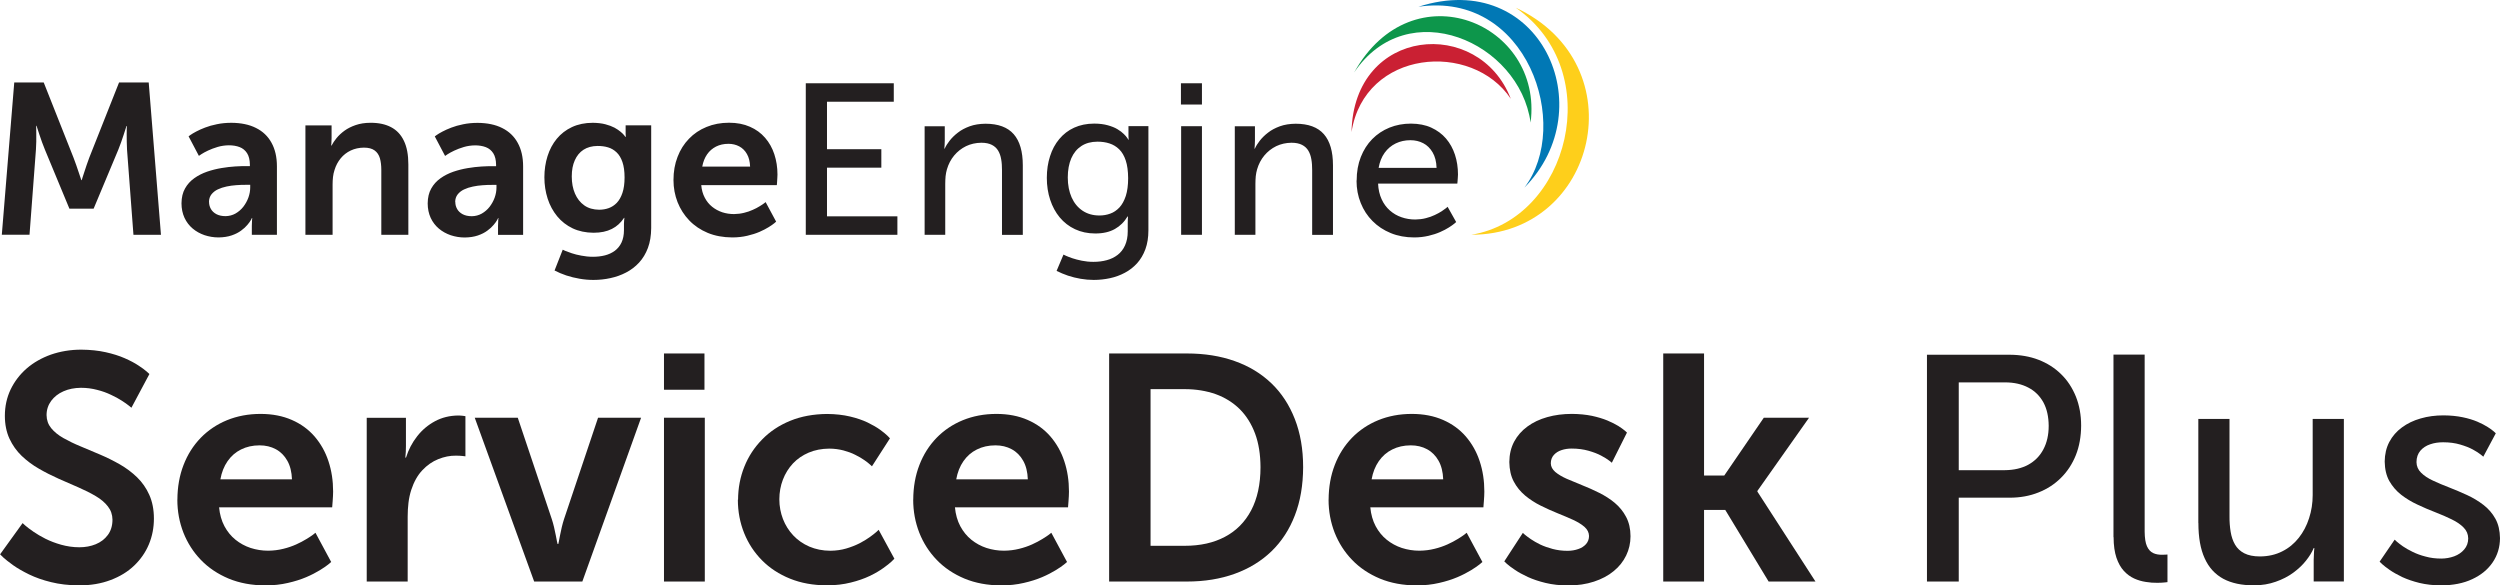 <?xml version="1.0" encoding="UTF-8"?><svg id="Layer_2" xmlns="http://www.w3.org/2000/svg" viewBox="0 0 373.58 87.48"><defs><style>.cls-1,.cls-2{fill:#231f20;}.cls-3{fill:#0d964b;}.cls-3,.cls-2,.cls-4,.cls-5,.cls-6{fill-rule:evenodd;}.cls-4{fill:#ca2033;}.cls-5{fill:#fecf1b;}.cls-6{fill:#0178b5;}</style></defs><g id="Layer_1-2"><path class="cls-1" d="m0,82.82s.17.18.5.49c.33.3.82.69,1.46,1.15.65.46,1.45.92,2.39,1.38.95.46,2.04.85,3.28,1.15,1.24.31,2.62.47,4.14.49,1.78,0,3.36-.27,4.75-.8,1.39-.52,2.57-1.24,3.53-2.16.96-.92,1.7-1.98,2.2-3.18.5-1.2.75-2.48.75-3.85,0-1.35-.24-2.54-.69-3.54-.45-1.01-1.06-1.88-1.82-2.62-.76-.74-1.62-1.38-2.57-1.93-.95-.54-1.93-1.03-2.94-1.46-1.02-.43-1.99-.85-2.94-1.24-.95-.39-1.81-.81-2.57-1.24-.76-.43-1.37-.93-1.82-1.48-.45-.55-.68-1.2-.69-1.95,0-.81.24-1.51.69-2.13.46-.61,1.06-1.09,1.84-1.43.77-.34,1.64-.51,2.61-.52.86,0,1.66.11,2.42.31.76.19,1.45.44,2.07.74.62.29,1.17.58,1.62.88.46.3.81.54,1.05.74.25.2.38.3.38.31l2.69-5.04s-.14-.14-.42-.38c-.27-.24-.68-.54-1.23-.9-.54-.36-1.22-.72-2.04-1.08-.82-.36-1.77-.66-2.85-.9-1.08-.24-2.3-.37-3.64-.38-1.64,0-3.15.26-4.54.74-1.39.5-2.59,1.18-3.62,2.07-1.03.9-1.82,1.94-2.4,3.14-.57,1.2-.86,2.51-.86,3.94,0,1.3.24,2.44.69,3.42.46.98,1.06,1.83,1.82,2.56.77.73,1.62,1.37,2.58,1.92.95.55,1.94,1.05,2.95,1.5,1.02.44,2,.87,2.95,1.29.95.41,1.82.85,2.58,1.3.77.45,1.37.96,1.82,1.54.45.57.68,1.23.69,1.98,0,.93-.25,1.7-.7,2.3-.46.62-1.06,1.07-1.81,1.38-.74.3-1.55.45-2.43.45-.96,0-1.87-.14-2.73-.38-.86-.24-1.63-.54-2.34-.89-.7-.36-1.31-.71-1.82-1.07-.51-.35-.9-.65-1.18-.89-.28-.24-.42-.37-.42-.38l-3.36,4.66h0Z"/><path class="cls-1" d="m26.5,74.66c0,1.75.31,3.4.91,4.94.61,1.54,1.48,2.9,2.62,4.08,1.14,1.18,2.52,2.1,4.14,2.78,1.62.67,3.45,1.01,5.48,1.02,1.22,0,2.34-.13,3.37-.37,1.02-.23,1.93-.52,2.73-.86.8-.34,1.48-.7,2.04-1.04.55-.34.98-.63,1.26-.86.3-.24.44-.36.44-.37l-2.35-4.37s-.12.1-.35.28c-.24.18-.57.4-1,.66-.42.26-.94.54-1.52.8-.58.26-1.23.49-1.94.66-.71.18-1.46.27-2.25.28-.92,0-1.79-.14-2.63-.41-.84-.28-1.59-.69-2.26-1.23-.67-.54-1.22-1.22-1.65-2.02-.43-.81-.7-1.75-.8-2.82h16.9s0-.1.02-.26c.02-.18.03-.38.05-.64.02-.26.03-.52.05-.78.02-.26.02-.49.02-.67,0-1.63-.23-3.14-.7-4.55-.46-1.4-1.16-2.63-2.07-3.69-.92-1.06-2.05-1.88-3.4-2.47-1.35-.59-2.9-.9-4.67-.9-1.83,0-3.5.32-5.02.94-1.51.62-2.82,1.5-3.93,2.64-1.1,1.14-1.96,2.49-2.56,4.05-.61,1.57-.91,3.29-.92,5.18h0Zm6.43-3.02c.19-1.06.55-1.97,1.08-2.73.53-.76,1.19-1.34,2-1.74.81-.41,1.74-.62,2.78-.62.9,0,1.71.19,2.43.58.71.38,1.29.96,1.71,1.71.43.75.66,1.69.7,2.79h-10.7Z"/><path class="cls-1" d="m54.82,86.9h6.1v-9.7c0-.72.04-1.42.12-2.08.08-.67.22-1.3.41-1.9.4-1.22.95-2.2,1.66-2.95.71-.76,1.51-1.31,2.38-1.66.87-.35,1.74-.53,2.62-.52.42,0,.76.02,1.02.05.27.02.41.04.42.05v-6s-.12-.02-.34-.05c-.22-.03-.47-.05-.77-.05-1.26.02-2.4.3-3.43.85-1.04.56-1.93,1.3-2.67,2.25-.74.94-1.3,2.01-1.67,3.19h-.1s0-.09.02-.25c.02-.16.03-.37.05-.62.02-.26.02-.55.02-.86v-4.22h-5.86v24.48h0Z"/><path class="cls-1" d="m79.82,86.9h7.2l8.78-24.48h-6.43l-5.09,15.17c-.12.37-.23.76-.33,1.18-.1.42-.19.82-.26,1.21-.08.38-.14.69-.18.93-.05.24-.07.37-.09.38h-.1s-.04-.14-.09-.38c-.05-.24-.1-.55-.18-.93-.07-.38-.16-.78-.26-1.21-.1-.42-.21-.82-.33-1.18l-5.09-15.17h-6.43l8.88,24.48h0Z"/><path class="cls-1" d="m99.22,58.24h6.05v-5.42h-6.05v5.42h0Zm0,28.66h6.1v-24.48h-6.1v24.48h0Z"/><path class="cls-1" d="m110.26,74.66c0,1.78.32,3.46.94,5,.62,1.54,1.51,2.9,2.67,4.07,1.16,1.17,2.55,2.08,4.19,2.74,1.63.66,3.46.99,5.5,1,1.31,0,2.5-.15,3.58-.42,1.06-.26,2-.59,2.82-.98.81-.39,1.49-.79,2.03-1.18.55-.39.96-.72,1.24-.98.28-.26.42-.41.42-.42l-2.35-4.32s-.12.12-.35.33c-.23.21-.57.46-.99.77-.43.31-.94.62-1.54.93-.6.3-1.26.56-1.98.77s-1.5.32-2.34.33c-1.17,0-2.22-.22-3.16-.62-.94-.41-1.74-.97-2.4-1.67-.67-.71-1.18-1.53-1.54-2.45-.35-.92-.54-1.9-.54-2.94s.18-2.03.53-2.94c.35-.92.85-1.72,1.5-2.42.66-.7,1.44-1.23,2.35-1.62.91-.39,1.94-.59,3.06-.6.77,0,1.48.1,2.14.27.66.18,1.25.39,1.77.66.53.26.97.52,1.34.78.37.26.66.48.85.66.19.18.3.26.3.27l2.69-4.18s-.12-.14-.37-.38c-.24-.24-.61-.54-1.1-.9-.5-.36-1.12-.72-1.86-1.08-.75-.36-1.63-.66-2.64-.9-1.02-.24-2.15-.37-3.43-.38-2.03.02-3.86.35-5.5,1.02-1.64.67-3.03,1.59-4.19,2.78-1.16,1.18-2.06,2.54-2.67,4.08-.62,1.54-.93,3.18-.94,4.94h0Z"/><path class="cls-1" d="m136.46,74.66c0,1.75.31,3.4.91,4.94.61,1.54,1.48,2.9,2.62,4.08,1.14,1.18,2.52,2.1,4.14,2.78,1.62.67,3.45,1.01,5.48,1.02,1.22,0,2.34-.13,3.37-.37,1.02-.23,1.93-.52,2.73-.86.8-.34,1.48-.7,2.04-1.04.55-.34.98-.63,1.26-.86.3-.24.44-.36.44-.37l-2.35-4.37s-.12.1-.35.28c-.24.18-.57.4-1,.66-.42.26-.94.54-1.52.8-.58.26-1.23.49-1.94.66-.71.18-1.46.27-2.25.28-.92,0-1.79-.14-2.63-.41-.84-.28-1.59-.69-2.26-1.23-.67-.54-1.22-1.22-1.65-2.02-.43-.81-.7-1.75-.8-2.82h16.9s0-.1.02-.26c.02-.18.03-.38.05-.64.02-.26.03-.52.05-.78.02-.26.02-.49.02-.67,0-1.63-.23-3.14-.7-4.55-.46-1.4-1.16-2.63-2.07-3.69-.92-1.06-2.05-1.88-3.4-2.47-1.35-.59-2.9-.9-4.67-.9-1.83,0-3.5.32-5.02.94-1.51.62-2.82,1.5-3.93,2.64-1.1,1.14-1.96,2.49-2.56,4.05-.61,1.57-.91,3.29-.92,5.18h0Zm6.43-3.02c.19-1.06.55-1.97,1.08-2.73.53-.76,1.19-1.34,2-1.74.81-.41,1.74-.62,2.78-.62.9,0,1.71.19,2.43.58.71.38,1.29.96,1.71,1.71.43.75.66,1.69.7,2.79h-10.7Z"/><path class="cls-1" d="m165.74,86.9h11.62c2.64,0,5.02-.39,7.15-1.16,2.13-.77,3.95-1.88,5.48-3.35,1.52-1.47,2.69-3.26,3.5-5.37.82-2.11,1.23-4.51,1.24-7.21,0-2.7-.42-5.09-1.24-7.19-.82-2.1-1.98-3.88-3.5-5.34-1.53-1.46-3.35-2.57-5.48-3.32-2.13-.76-4.51-1.14-7.15-1.14h-11.62v34.08h0Zm6.19-5.33v-23.42h5.09c1.71,0,3.26.26,4.65.75,1.38.5,2.58,1.25,3.58,2.23.99.99,1.76,2.21,2.3,3.66.54,1.45.8,3.13.81,5.02,0,2.56-.48,4.72-1.4,6.46-.92,1.74-2.23,3.06-3.92,3.95-1.69.9-3.69,1.34-6.01,1.34h-5.09Z"/><path class="cls-1" d="m198.53,74.66c0,1.75.31,3.4.91,4.94.61,1.54,1.48,2.9,2.62,4.08,1.14,1.18,2.52,2.1,4.14,2.78,1.62.67,3.45,1.01,5.48,1.02,1.22,0,2.34-.13,3.37-.37,1.02-.23,1.93-.52,2.73-.86.8-.34,1.48-.7,2.04-1.04.55-.34.98-.63,1.26-.86.3-.24.44-.36.44-.37l-2.35-4.37s-.12.1-.35.28c-.24.18-.57.4-1,.66-.42.26-.94.54-1.52.8-.58.26-1.23.49-1.94.66-.71.18-1.46.27-2.25.28-.92,0-1.79-.14-2.63-.41-.84-.28-1.59-.69-2.26-1.23-.67-.54-1.22-1.22-1.65-2.02-.43-.81-.7-1.75-.8-2.82h16.9s0-.1.02-.26c.02-.18.03-.38.05-.64.02-.26.03-.52.05-.78.02-.26.02-.49.02-.67,0-1.63-.23-3.14-.7-4.55-.46-1.4-1.16-2.63-2.07-3.69-.92-1.06-2.05-1.88-3.4-2.47-1.35-.59-2.9-.9-4.67-.9-1.83,0-3.5.32-5.02.94-1.51.62-2.82,1.5-3.93,2.64-1.1,1.14-1.96,2.49-2.56,4.05-.61,1.57-.91,3.29-.92,5.18h0Zm6.43-3.02c.19-1.06.55-1.97,1.08-2.73.53-.76,1.19-1.34,2-1.74.81-.41,1.74-.62,2.78-.62.9,0,1.71.19,2.43.58.71.38,1.29.96,1.71,1.71.43.75.66,1.69.7,2.79h-10.7Z"/><path class="cls-1" d="m224.78,83.88s.14.14.4.38c.27.24.66.54,1.19.89.52.36,1.17.71,1.94,1.07.77.35,1.65.65,2.65.89,1,.24,2.11.37,3.33.38,1.46,0,2.76-.2,3.91-.58,1.15-.38,2.14-.9,2.94-1.57.82-.66,1.43-1.45,1.86-2.33.43-.89.65-1.85.65-2.87,0-1.12-.23-2.09-.66-2.9-.43-.82-1-1.51-1.7-2.1-.7-.58-1.48-1.08-2.33-1.5-.84-.42-1.69-.8-2.53-1.13-.85-.34-1.62-.66-2.33-.97-.7-.31-1.27-.66-1.7-1.02-.42-.37-.65-.79-.66-1.28,0-.51.16-.93.46-1.26.3-.33.68-.57,1.15-.72.47-.16.98-.23,1.51-.23.94,0,1.78.12,2.52.33.74.21,1.37.45,1.89.73.51.27.91.52,1.18.73.27.21.41.32.41.33l2.26-4.51s-.1-.1-.32-.29c-.22-.18-.54-.42-.98-.7-.44-.27-.98-.54-1.64-.82-.66-.27-1.42-.5-2.3-.69-.88-.18-1.87-.28-2.98-.29-1.33,0-2.56.16-3.69.48-1.14.32-2.13.79-2.97,1.41-.85.62-1.51,1.38-1.98,2.26-.47.89-.71,1.9-.72,3.05.02,1.12.23,2.09.66,2.9.43.82,1,1.51,1.7,2.1.7.58,1.48,1.09,2.33,1.51.84.42,1.69.8,2.53,1.14.85.34,1.62.67,2.33.99.7.33,1.27.68,1.7,1.06.42.38.65.83.66,1.34,0,.48-.16.89-.45,1.22-.3.33-.68.58-1.17.74-.48.17-1.02.26-1.6.26-.8,0-1.54-.1-2.22-.28-.68-.18-1.3-.4-1.85-.66-.54-.26-1.01-.54-1.4-.8-.38-.26-.68-.49-.89-.66-.21-.18-.31-.27-.31-.28l-2.78,4.27h0Z"/><polygon class="cls-1" points="248.54 86.9 254.64 86.9 254.64 76.2 257.81 76.2 264.29 86.9 271.29 86.9 262.61 73.46 262.61 73.36 270.33 62.42 263.57 62.42 257.66 71.06 254.64 71.06 254.64 52.82 248.54 52.82 248.54 86.9 248.54 86.9"/><path class="cls-1" d="m287.95,86.9h4.75v-12.53h7.63c1.55,0,2.98-.26,4.28-.78,1.3-.51,2.42-1.24,3.37-2.19.95-.94,1.69-2.07,2.22-3.39.52-1.31.78-2.78.79-4.39,0-1.62-.27-3.07-.79-4.37-.53-1.3-1.26-2.42-2.22-3.35-.95-.93-2.07-1.64-3.37-2.14-1.3-.5-2.73-.74-4.28-.75h-12.38v33.89h0Zm4.75-16.66v-13.1h6.91c1.35,0,2.51.26,3.49.78.97.5,1.72,1.25,2.25,2.21.52.97.78,2.13.79,3.5,0,1.37-.27,2.54-.8,3.53-.52.99-1.28,1.75-2.26,2.29-.98.53-2.15.8-3.52.81h-6.86Z"/><path class="cls-1" d="m315.84,80.28c0,1.22.15,2.23.42,3.05.28.82.65,1.48,1.11,1.98.46.5.98.88,1.55,1.14.57.26,1.15.42,1.74.51.6.1,1.16.14,1.7.13.42,0,.78-.02,1.07-.05.3-.03.45-.05.46-.05v-4.13s-.09,0-.25.02c-.15.02-.34.02-.57.02-.49,0-.92-.07-1.31-.25-.39-.18-.7-.51-.93-1.01-.23-.5-.34-1.23-.35-2.2v-26.45h-4.66v27.26h0Z"/><path class="cls-1" d="m328.51,78.16c0,2.14.31,3.9.94,5.27.62,1.38,1.55,2.39,2.78,3.06,1.23.66,2.76.98,4.58.98,1.19,0,2.27-.19,3.26-.54.98-.34,1.86-.79,2.62-1.35.75-.55,1.39-1.15,1.9-1.8.51-.64.9-1.27,1.15-1.88h.1s-.02.18-.05.51c-.02.33-.04.75-.05,1.26v3.22h4.51v-24.29h-4.66v11.38c0,1.21-.18,2.36-.54,3.46-.35,1.1-.86,2.07-1.54,2.93-.68.86-1.5,1.54-2.47,2.02-.98.5-2.08.75-3.32.76-.97,0-1.75-.16-2.35-.47-.6-.31-1.06-.74-1.38-1.29-.32-.55-.54-1.19-.66-1.93-.12-.73-.18-1.51-.17-2.36v-14.5h-4.66v15.55h0Z"/><path class="cls-1" d="m355.58,83.92s.13.14.38.37c.26.24.64.53,1.14.88.5.35,1.13.7,1.87,1.06.74.34,1.6.64,2.58.88.97.23,2.05.36,3.24.37,1.78-.02,3.34-.32,4.65-.94,1.31-.61,2.32-1.44,3.04-2.5.72-1.06,1.09-2.26,1.1-3.62-.02-1.13-.24-2.1-.69-2.91-.45-.81-1.05-1.5-1.78-2.06-.74-.57-1.55-1.06-2.44-1.47-.89-.41-1.77-.78-2.66-1.13-.89-.34-1.7-.68-2.44-1.03-.74-.34-1.34-.74-1.78-1.18-.45-.44-.68-.97-.69-1.58,0-.7.21-1.27.58-1.71.38-.44.87-.76,1.47-.96.6-.21,1.25-.3,1.93-.3.96,0,1.82.12,2.56.34.74.22,1.37.46,1.88.74.51.28.9.53,1.16.74.26.21.4.32.4.34l1.87-3.5s-.1-.1-.3-.28c-.2-.18-.5-.4-.91-.66-.42-.26-.93-.54-1.55-.8-.62-.26-1.35-.49-2.19-.66-.85-.18-1.8-.27-2.86-.28-1.22,0-2.36.15-3.42.46-1.06.3-1.99.75-2.79,1.34-.81.59-1.43,1.31-1.89,2.17-.45.86-.68,1.84-.69,2.94.02,1.12.24,2.09.69,2.9.46.8,1.05,1.49,1.78,2.06.74.57,1.55,1.06,2.44,1.47.89.42,1.77.8,2.66,1.14.89.34,1.7.7,2.44,1.06.74.36,1.34.76,1.78,1.22.45.45.68.99.69,1.62,0,.66-.21,1.21-.6,1.66-.38.45-.88.79-1.49,1.02-.61.22-1.26.34-1.94.34-.85,0-1.63-.1-2.34-.3-.72-.18-1.36-.42-1.93-.7-.57-.28-1.06-.55-1.46-.83-.4-.28-.7-.52-.91-.7-.21-.19-.32-.29-.32-.3l-2.26,3.31h0Z"/><path class="cls-5" d="m226.5,1.15c13.65,9.5,7.95,31.55-6.64,33.93h0c18.74.01,24.82-25.41,6.64-33.93h0Z"/><path class="cls-6" d="m211.96,1.01c16.28-2.4,22.96,17.72,15.83,27.03,11.79-11.89,2.35-32.88-15.83-27.03h0Z"/><path class="cls-3" d="m202.35,10.83c8.03-11.9,24.7-4.54,26.37,7.49,1.92-14.86-17.66-23.1-26.37-7.49h0Z"/><path class="cls-4" d="m201.96,19.73c1.95-12.35,18.01-13.64,23.8-4.97-4.73-12.29-23.48-10.79-23.8,4.97h0Z"/><path class="cls-2" d="m.27,35.08h4.14l.96-12.73c.02-.38.04-.78.05-1.19,0-.41,0-.8,0-1.15,0-.36,0-.65-.01-.87,0-.22-.01-.34-.01-.34h.06s.04.13.12.37c.08.24.18.55.3.92.12.37.26.76.4,1.16.15.41.29.78.43,1.11l3.66,8.82h3.62l3.69-8.82c.14-.34.28-.71.42-1.11.14-.4.27-.79.39-1.15.12-.37.22-.67.29-.9.07-.24.11-.36.11-.37h.06s0,.12-.01.34c0,.22,0,.51-.01.86,0,.35,0,.74.01,1.14,0,.41.02.8.04,1.19l.96,12.73h4.11l-1.83-22.77h-4.43l-4.46,11.26c-.13.34-.26.71-.39,1.09-.13.38-.25.74-.36,1.09-.11.34-.2.61-.27.83-.06.21-.1.33-.1.33h-.06s-.04-.12-.11-.33c-.07-.21-.17-.49-.28-.83-.11-.34-.24-.71-.37-1.09-.13-.38-.27-.75-.4-1.09l-4.46-11.26H2.13L.27,35.08H.27Zm26.85-4.71c0,.82.16,1.54.45,2.18.3.64.71,1.17,1.22,1.6.52.44,1.11.76,1.77.99.67.22,1.36.34,2.1.34.74-.01,1.39-.11,1.95-.3.56-.19,1.03-.43,1.42-.72.39-.28.7-.57.94-.86.24-.28.41-.52.52-.72.1-.19.16-.29.14-.3h.06s-.01.12-.03.34c-.02.22-.03.49-.03.82v1.35h3.75v-10.23c0-1.38-.27-2.56-.81-3.53-.53-.97-1.31-1.71-2.32-2.21-1.01-.51-2.23-.76-3.67-.77-.77,0-1.5.07-2.16.21-.66.13-1.25.3-1.77.5-.52.2-.97.4-1.34.6-.37.2-.65.36-.84.5-.19.13-.29.2-.29.21l1.54,2.92s.13-.09.37-.25c.24-.16.57-.34.99-.54.42-.2.9-.38,1.43-.54.53-.16,1.1-.24,1.69-.25.6,0,1.14.09,1.61.27.47.18.84.49,1.11.91.27.42.41.99.42,1.71v.22h-.55c-.45,0-1,.01-1.64.05-.64.04-1.33.12-2.05.24-.73.12-1.44.3-2.15.54-.71.25-1.35.57-1.92.98-.58.41-1.04.92-1.38,1.53-.35.61-.52,1.35-.53,2.21h0Zm4.11-.19c0-.45.13-.83.37-1.14.24-.3.56-.56.95-.74.4-.19.83-.33,1.31-.43.48-.1.96-.17,1.45-.2.49-.04.95-.05,1.37-.05h.71v.39c0,.5-.09,1-.27,1.51-.18.5-.44.96-.76,1.38-.33.42-.72.75-1.17,1.01-.45.25-.94.38-1.48.39-.56,0-1.02-.11-1.38-.3-.37-.2-.64-.46-.82-.78-.18-.32-.27-.66-.27-1.03h0Zm14.4,4.91h4.07v-7.51c0-.38.02-.76.06-1.13.04-.36.12-.72.23-1.05.2-.66.51-1.24.92-1.74.41-.5.91-.89,1.5-1.17.59-.28,1.25-.42,1.97-.43.69,0,1.22.14,1.6.42.38.28.64.66.79,1.17.14.5.21,1.08.21,1.75v9.69h4.04v-10.52c0-1.44-.22-2.62-.67-3.54-.44-.92-1.08-1.59-1.92-2.03-.84-.44-1.87-.66-3.08-.65-.82,0-1.56.12-2.2.34-.64.22-1.2.5-1.67.84-.48.35-.87.72-1.19,1.11-.32.39-.56.76-.74,1.11h-.06s.01-.12.03-.33c.02-.21.03-.48.03-.79v-1.89h-3.91v16.36h0Zm18.28-4.71c0,.82.16,1.54.45,2.18.3.64.71,1.17,1.22,1.6.52.44,1.11.76,1.77.99.67.22,1.36.34,2.1.34.74-.01,1.39-.11,1.95-.3.56-.19,1.03-.43,1.42-.72.39-.28.7-.57.94-.86.24-.28.41-.52.52-.72.1-.19.16-.29.14-.3h.06s-.01.12-.03.34c-.02.22-.03.49-.03.82v1.35h3.75v-10.23c0-1.38-.27-2.56-.81-3.53-.53-.97-1.31-1.71-2.32-2.21-1.01-.51-2.23-.76-3.67-.77-.77,0-1.5.07-2.16.21-.66.13-1.25.3-1.77.5-.52.2-.97.4-1.34.6-.37.2-.65.36-.84.5-.19.13-.29.2-.29.21l1.54,2.92s.13-.09.37-.25c.24-.16.57-.34.99-.54.42-.2.9-.38,1.43-.54.53-.16,1.1-.24,1.69-.25.6,0,1.14.09,1.61.27.47.18.84.49,1.11.91.27.42.41.99.42,1.71v.22h-.55c-.45,0-1,.01-1.64.05-.64.04-1.33.12-2.05.24-.73.12-1.44.3-2.15.54-.71.25-1.35.57-1.92.98-.58.41-1.04.92-1.38,1.53-.35.61-.52,1.35-.53,2.21h0Zm4.11-.19c0-.45.13-.83.37-1.14.24-.3.56-.56.95-.74.4-.19.83-.33,1.32-.43.48-.1.96-.17,1.45-.2.49-.04.95-.05,1.37-.05h.71v.39c0,.5-.09,1-.27,1.51-.18.5-.44.96-.76,1.38-.33.42-.72.75-1.17,1.01-.45.25-.94.38-1.48.39-.56,0-1.02-.11-1.38-.3-.37-.2-.64-.46-.82-.78-.18-.32-.27-.66-.27-1.03h0Zm16.07,7.12l-1.22,3.11c.53.28,1.11.52,1.75.74.64.21,1.3.37,1.99.49.69.12,1.38.18,2.07.18.86,0,1.71-.09,2.53-.27.83-.18,1.61-.45,2.35-.84.73-.38,1.38-.87,1.94-1.48.56-.61,1-1.34,1.32-2.19.32-.86.48-1.84.49-2.96v-15.36h-3.82v1.25c0,.13,0,.24.02.32.01.08.02.12.02.13h-.1s-.05-.08-.16-.22c-.11-.14-.28-.31-.52-.51-.24-.21-.55-.41-.92-.62-.38-.2-.84-.37-1.37-.51-.53-.14-1.16-.21-1.87-.22-1.18,0-2.22.22-3.12.64-.9.42-1.66,1.01-2.27,1.75-.61.74-1.07,1.61-1.38,2.59-.31.98-.47,2.04-.47,3.17s.17,2.19.49,3.19c.32.99.8,1.87,1.43,2.64.63.76,1.4,1.36,2.3,1.79.91.43,1.95.65,3.12.66,1.09,0,1.99-.19,2.74-.57.74-.37,1.34-.92,1.82-1.65h.06s0,.05-.02.14c-.01.09-.02.2-.03.33-.01.13-.02.26-.02.4v.96c0,.73-.13,1.35-.37,1.86-.24.51-.58.91-1,1.23-.43.31-.92.54-1.47.68-.56.14-1.15.21-1.78.21-.62,0-1.2-.06-1.75-.17-.55-.1-1.03-.22-1.44-.36-.42-.14-.74-.26-.98-.36-.24-.11-.35-.16-.36-.17h0Zm5.45-5.97c-.88-.01-1.63-.22-2.23-.65-.61-.43-1.07-1.02-1.39-1.76-.32-.74-.48-1.59-.48-2.56s.15-1.73.45-2.41c.3-.68.73-1.21,1.3-1.58.57-.37,1.27-.56,2.1-.57.56,0,1.08.06,1.57.21.49.14.91.4,1.28.75.37.35.66.83.87,1.44.21.61.32,1.38.32,2.31,0,.92-.11,1.69-.32,2.31-.21.62-.49,1.11-.84,1.48-.35.36-.76.63-1.21.79-.45.16-.92.24-1.42.24h0Zm11.1-4.43c0,1.17.21,2.27.61,3.3.41,1.03.99,1.94,1.75,2.73.76.79,1.68,1.41,2.76,1.86,1.09.45,2.3.67,3.66.68.82,0,1.57-.09,2.25-.25.68-.16,1.29-.35,1.82-.58.53-.23.99-.47,1.36-.7.37-.23.65-.42.84-.58.2-.16.29-.24.29-.25l-1.57-2.92s-.08.07-.24.19c-.16.12-.38.27-.67.44-.28.18-.63.36-1.02.53-.39.18-.82.33-1.29.44-.48.12-.97.18-1.5.19-.61,0-1.2-.09-1.76-.27-.56-.19-1.06-.46-1.51-.82-.45-.36-.82-.81-1.1-1.35-.29-.54-.47-1.17-.53-1.88h11.29s0-.06.02-.18c.01-.12.02-.26.03-.43.01-.17.02-.35.03-.52.01-.18.02-.33.02-.45,0-1.09-.16-2.1-.47-3.04-.31-.94-.77-1.76-1.38-2.46-.61-.71-1.37-1.26-2.27-1.65-.9-.4-1.94-.6-3.12-.6-1.22,0-2.34.21-3.36.63-1.01.41-1.89,1-2.62,1.76-.74.76-1.31,1.66-1.71,2.71-.41,1.05-.61,2.2-.61,3.46h0Zm4.3-2.02c.13-.71.37-1.31.72-1.82.35-.51.8-.89,1.34-1.17.54-.27,1.16-.41,1.85-.41.6,0,1.14.13,1.63.39.48.26.86.64,1.14,1.14.29.5.44,1.13.47,1.87h-7.15Zm15.46,10.2h13.7v-2.76h-10.52v-7.28h8.12v-2.76h-8.12v-7.09h9.98v-2.76h-13.15v22.64h0Zm17.74,0h3.11v-7.6c0-.4.02-.79.05-1.15.04-.37.11-.71.2-1.03.23-.79.59-1.48,1.08-2.07.49-.59,1.09-1.06,1.78-1.4.69-.33,1.45-.5,2.28-.51.65,0,1.17.11,1.58.32.41.21.72.5.94.87.22.37.37.8.45,1.29.09.49.12,1.03.12,1.6v9.69h3.11v-10.39c0-2.07-.45-3.62-1.36-4.66-.91-1.04-2.32-1.56-4.22-1.56-.88.01-1.66.13-2.35.38-.68.25-1.28.56-1.77.95-.5.38-.91.79-1.24,1.21-.33.42-.57.81-.73,1.18h-.06s0-.06.02-.17c.01-.11.02-.25.03-.43.01-.18.02-.38.02-.59v-2.15h-3.01v16.23h0Zm20.78,2.95l-1.03,2.44c.53.27,1.1.5,1.7.71.61.2,1.24.36,1.89.47.65.11,1.3.17,1.96.17.83,0,1.64-.09,2.43-.26.79-.17,1.53-.44,2.22-.81.7-.37,1.3-.84,1.83-1.42.52-.58.94-1.28,1.24-2.1.3-.82.45-1.76.45-2.83v-15.56h-2.98v1.51c0,.15,0,.27.02.36.01.1.02.14.02.15h-.06s-.05-.09-.16-.25c-.1-.16-.28-.36-.51-.59-.24-.24-.55-.48-.95-.72-.39-.24-.88-.43-1.45-.59-.57-.16-1.25-.25-2.03-.25-1.12,0-2.13.21-3,.61-.88.4-1.61.97-2.22,1.7-.61.73-1.07,1.58-1.38,2.57-.32.98-.48,2.06-.48,3.23,0,1.18.17,2.27.5,3.27.33,1.01.81,1.89,1.43,2.64.63.75,1.38,1.34,2.28,1.76.89.42,1.91.64,3.04.64,1.17,0,2.14-.23,2.92-.67.78-.44,1.41-1.06,1.89-1.87h.06s0,.05,0,.15c0,.1-.01.23-.02.39,0,.16-.01.32-.01.49v1.19c0,.82-.14,1.52-.41,2.11-.26.58-.63,1.05-1.1,1.41-.47.36-1.02.63-1.63.79-.62.17-1.28.25-1.99.25-.61,0-1.19-.06-1.73-.17-.53-.11-1-.23-1.42-.37-.41-.14-.73-.27-.96-.37-.23-.11-.35-.17-.35-.17h0Zm5.36-5.84c-.98,0-1.82-.25-2.52-.72-.71-.48-1.25-1.14-1.63-1.99-.37-.84-.57-1.84-.57-2.97,0-1.11.18-2.06.52-2.86.35-.8.85-1.41,1.51-1.84.66-.43,1.46-.65,2.4-.65.64,0,1.24.08,1.79.26.56.18,1.04.47,1.46.88.42.41.75.97.98,1.67.24.71.35,1.59.36,2.64,0,1.05-.12,1.94-.35,2.66-.24.72-.55,1.29-.95,1.72-.41.43-.86.74-1.37.92-.51.19-1.05.28-1.62.28h0Zm12.19-16.58h3.14v-3.18h-3.14v3.18h0Zm.03,19.47h3.11v-16.23h-3.11v16.23h0Zm7.99,0h3.11v-7.6c0-.4.02-.79.05-1.15.04-.37.11-.71.2-1.03.23-.79.59-1.48,1.08-2.07.49-.59,1.09-1.06,1.78-1.4.69-.33,1.45-.5,2.28-.51.65,0,1.17.11,1.58.32.41.21.72.5.94.87.22.37.37.8.45,1.29.09.49.12,1.03.12,1.6v9.69h3.11v-10.39c0-2.07-.45-3.62-1.36-4.66-.91-1.04-2.32-1.56-4.22-1.56-.88.01-1.66.13-2.35.38-.68.25-1.28.56-1.77.95-.5.38-.91.79-1.24,1.21-.33.42-.57.81-.73,1.18h-.06s0-.06.02-.17c.01-.11.02-.25.03-.43.01-.18.02-.38.02-.59v-2.15h-3.01v16.23h0Zm18.22-8.11c0,1.21.21,2.33.63,3.36.41,1.03,1,1.93,1.76,2.69.76.77,1.67,1.37,2.72,1.8,1.05.43,2.22.65,3.5.65.78,0,1.49-.09,2.14-.24.65-.15,1.23-.34,1.75-.57.51-.23.95-.45,1.3-.68.36-.23.63-.42.81-.57.19-.16.28-.24.28-.24l-1.28-2.28s-.08.07-.23.2c-.16.12-.37.28-.66.47-.29.19-.63.37-1.03.56-.4.19-.84.35-1.33.47-.49.13-1.01.19-1.57.2-.73,0-1.42-.11-2.07-.34-.65-.22-1.23-.56-1.74-1.01-.51-.45-.92-1-1.23-1.68-.31-.67-.49-1.45-.53-2.34h11.84s.01-.1.03-.26c.02-.16.03-.35.04-.56.02-.21.03-.38.03-.53,0-1.06-.15-2.04-.45-2.96-.3-.91-.74-1.72-1.34-2.42-.59-.69-1.33-1.23-2.2-1.63-.87-.4-1.88-.59-3.03-.6-1.16,0-2.23.2-3.22.6-.98.4-1.84.97-2.57,1.71-.73.74-1.3,1.64-1.71,2.68-.41,1.04-.62,2.21-.62,3.51h0Zm3.3-1.89c.16-.89.45-1.64.9-2.26.44-.61,1-1.08,1.66-1.4.66-.32,1.39-.48,2.19-.48.71,0,1.34.15,1.92.45.58.3,1.04.76,1.4,1.37.36.61.56,1.38.59,2.31h-8.66Z"/></g></svg>
